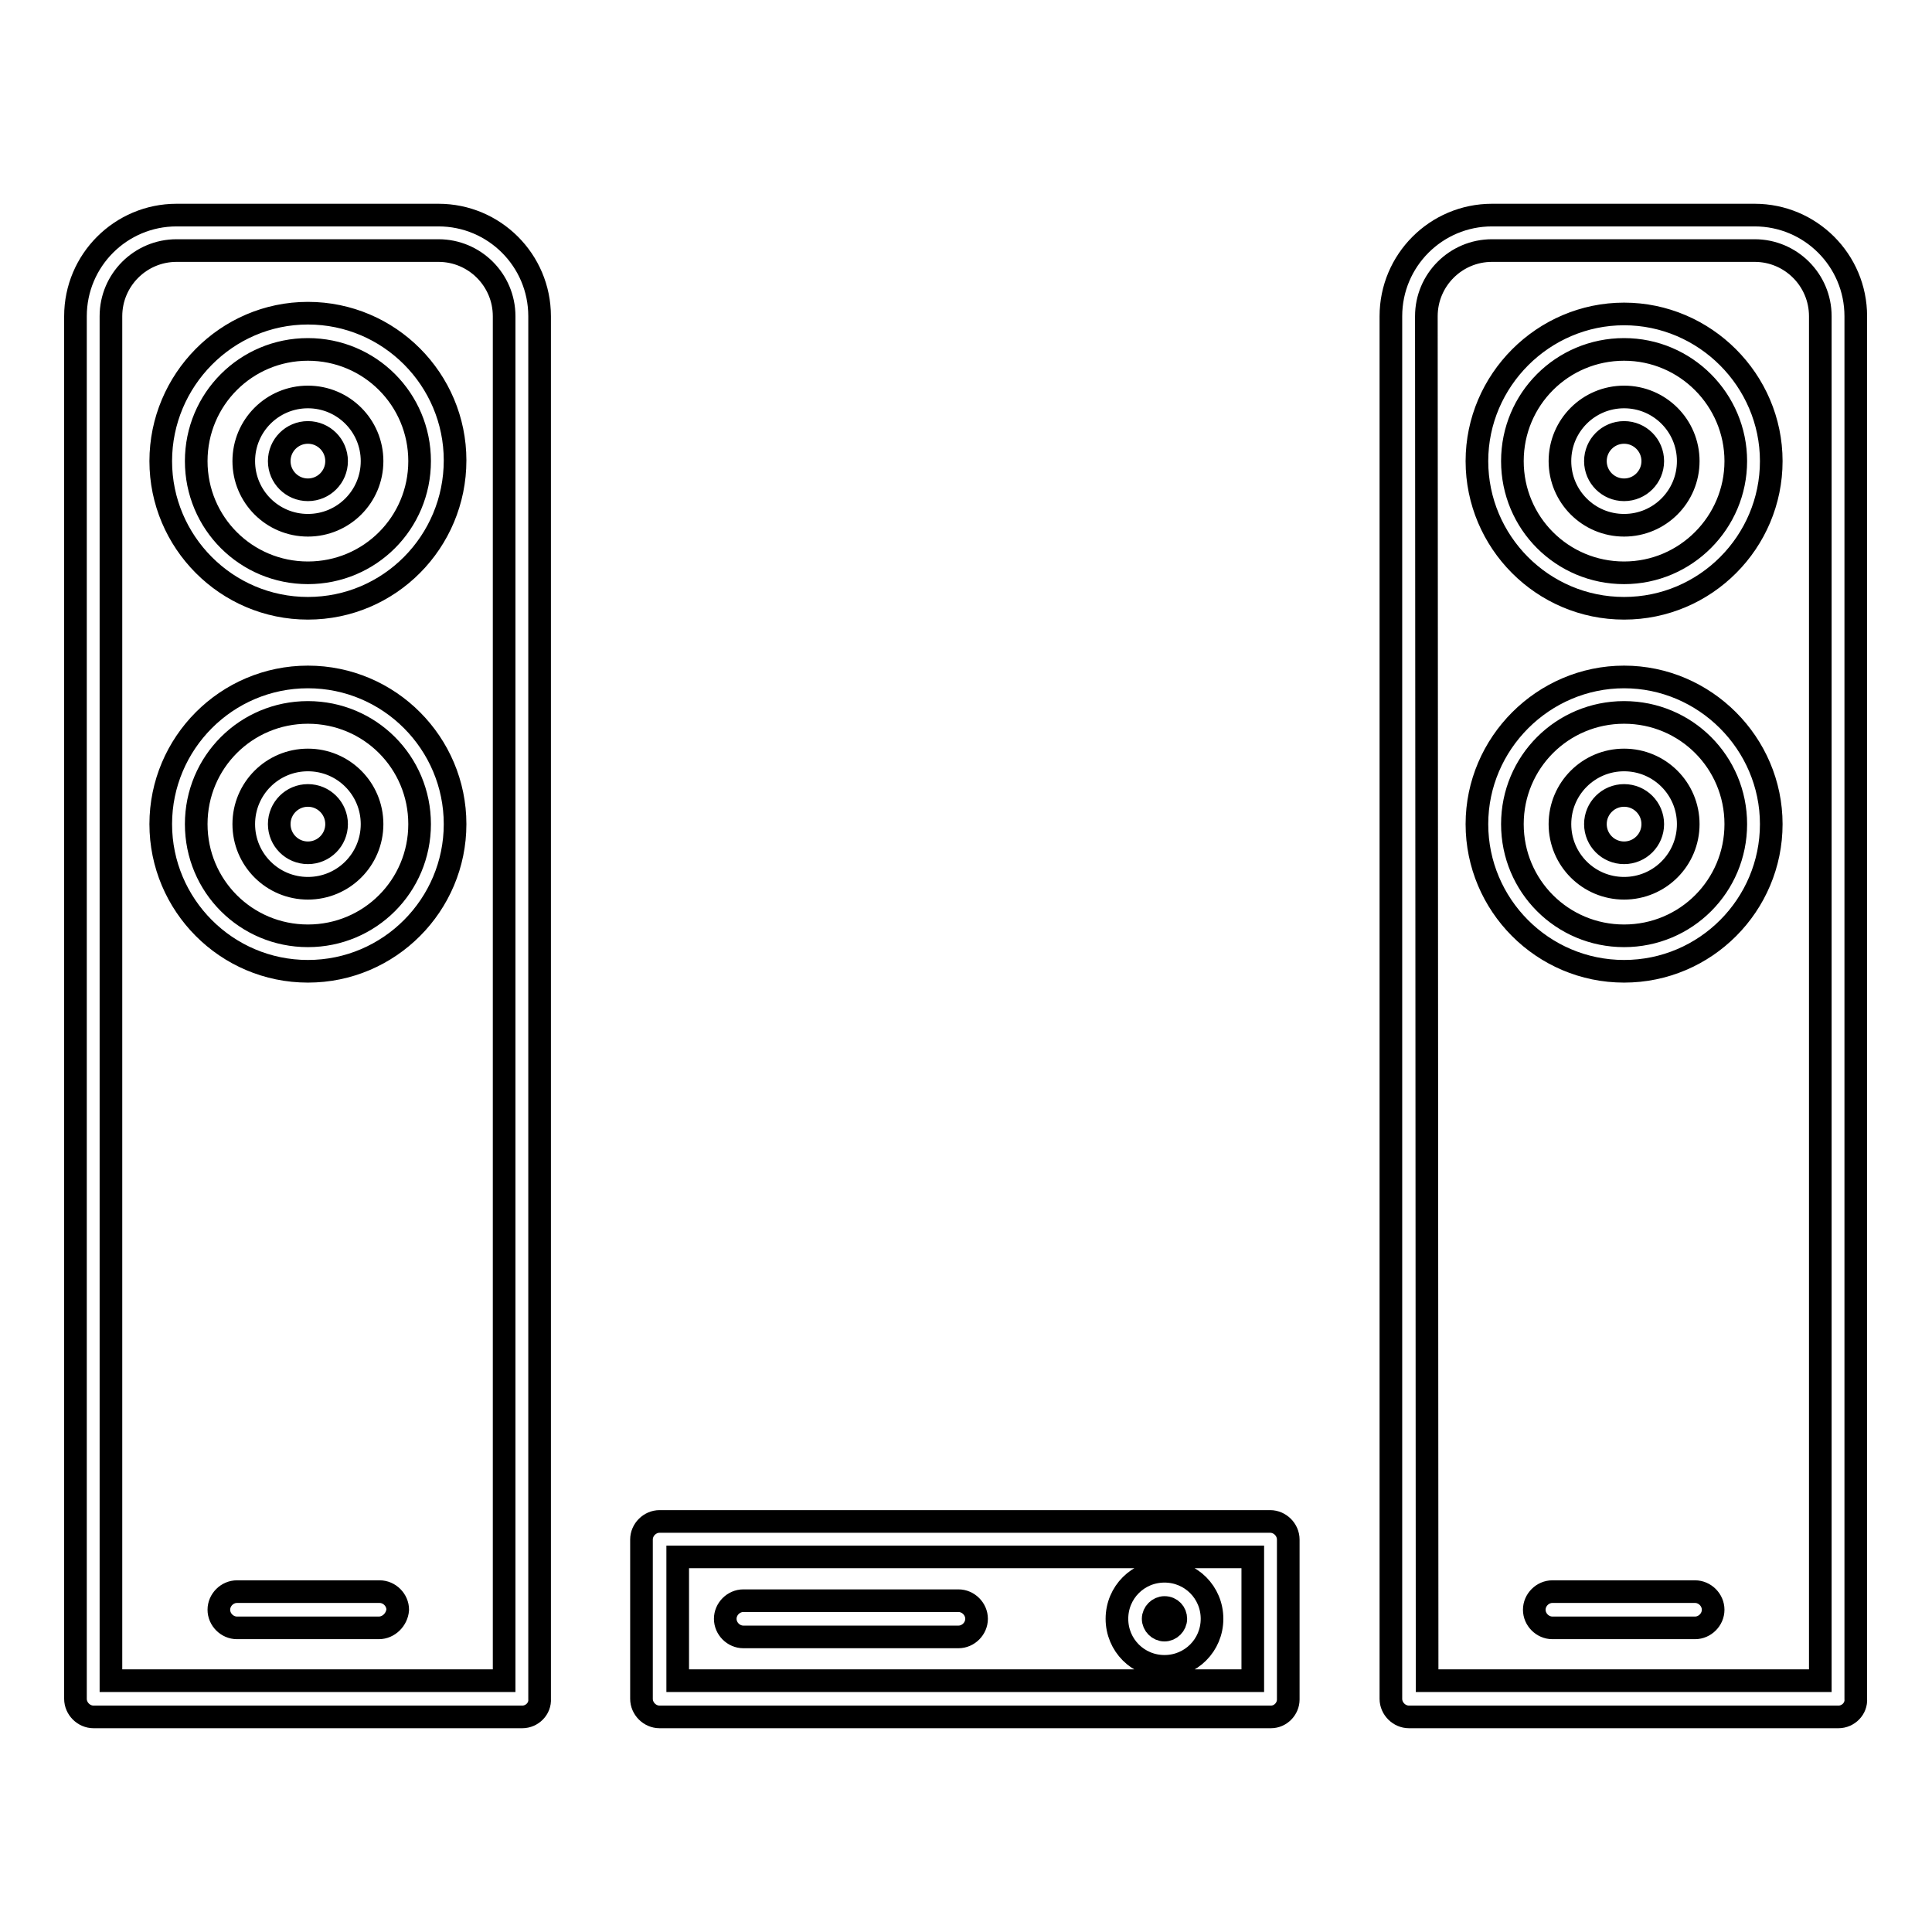 <?xml version="1.0" encoding="utf-8"?>
<!-- Svg Vector Icons : http://www.onlinewebfonts.com/icon -->
<!DOCTYPE svg PUBLIC "-//W3C//DTD SVG 1.1//EN" "http://www.w3.org/Graphics/SVG/1.1/DTD/svg11.dtd">
<svg version="1.1" xmlns="http://www.w3.org/2000/svg" xmlns:xlink="http://www.w3.org/1999/xlink" x="0px" y="0px" viewBox="0 0 256 256" enable-background="new 0 0 256 256" xml:space="preserve">
<g><g><path stroke-width="3" fill-opacity="0" stroke="#000000"  d="M243.6,227.5h-56.9c-1.3,0-2.4-1.1-2.4-2.4V41.9c0-7.4,6-13.4,13.4-13.4h34.8c7.4,0,13.4,6,13.4,13.4v183.2C246,226.4,244.9,227.5,243.6,227.5z M189.1,222.7h52.1V41.9c0-4.8-3.9-8.7-8.7-8.7h-34.8c-4.8,0-8.7,3.9-8.7,8.7L189.1,222.7L189.1,222.7z M168.4,227.5H87.4c-1.3,0-2.4-1.1-2.4-2.4V204c0-1.3,1.1-2.4,2.4-2.4h80.9c1.3,0,2.4,1.1,2.4,2.4v21.2C170.7,226.4,169.7,227.5,168.4,227.5z M89.8,222.7H166v-16.4H89.8V222.7z M69.2,227.5H12.4c-1.3,0-2.4-1.1-2.4-2.4V41.9c0-7.4,6-13.4,13.4-13.4h34.7c7.4,0,13.4,6,13.4,13.4v183.2C71.6,226.4,70.5,227.5,69.2,227.5z M14.7,222.7h52.1V41.9c0-4.8-3.9-8.7-8.7-8.7H23.4c-4.8,0-8.7,3.9-8.7,8.7V222.7z M154.3,220.8c-3.5,0-6.3-2.8-6.3-6.3s2.8-6.3,6.3-6.3c3.5,0,6.3,2.8,6.3,6.3S157.8,220.8,154.3,220.8z M154.3,213c-0.8,0-1.5,0.7-1.5,1.5s0.7,1.5,1.5,1.5c0.8,0,1.5-0.7,1.5-1.5S155.2,213,154.3,213z M127,216.9H98.5c-1.3,0-2.4-1.1-2.4-2.4s1.1-2.4,2.4-2.4H127c1.3,0,2.4,1.1,2.4,2.4C129.4,215.8,128.3,216.9,127,216.9z M224.6,215.7h-18.9c-1.3,0-2.4-1.1-2.4-2.4c0-1.3,1.1-2.4,2.4-2.4h18.9c1.3,0,2.4,1.1,2.4,2.4C227,214.6,225.9,215.7,224.6,215.7z M50.2,215.7H31.4c-1.3,0-2.4-1.1-2.4-2.4c0-1.3,1.1-2.4,2.4-2.4h18.9c1.3,0,2.4,1.1,2.4,2.4C52.6,214.6,51.5,215.7,50.2,215.7z M215.2,128.7c-10.8,0-19.5-8.8-19.5-19.5s8.8-19.5,19.5-19.5s19.5,8.8,19.5,19.5S226,128.7,215.2,128.7z M215.2,94.4c-8.2,0-14.8,6.6-14.8,14.8c0,8.2,6.6,14.8,14.8,14.8s14.8-6.6,14.8-14.8C230,101,223.4,94.4,215.2,94.4z M40.8,128.7c-10.8,0-19.5-8.8-19.5-19.5S30,89.7,40.8,89.7c10.8,0,19.5,8.8,19.5,19.5S51.6,128.7,40.8,128.7z M40.8,94.4c-8.2,0-14.8,6.6-14.8,14.8c0,8.2,6.6,14.8,14.8,14.8c8.2,0,14.8-6.6,14.8-14.8C55.6,101,49,94.4,40.8,94.4z M215.2,117.7c-4.7,0-8.5-3.8-8.5-8.5c0-4.7,3.8-8.5,8.5-8.5s8.5,3.8,8.5,8.5C223.7,113.9,219.9,117.7,215.2,117.7z M215.2,105.4c-2.1,0-3.8,1.7-3.8,3.8c0,2.1,1.7,3.8,3.8,3.8c2.1,0,3.8-1.7,3.8-3.8C219,107.1,217.3,105.4,215.2,105.4z M40.8,117.7c-4.7,0-8.5-3.8-8.5-8.5c0-4.7,3.8-8.5,8.5-8.5s8.5,3.8,8.5,8.5C49.3,113.9,45.5,117.7,40.8,117.7z M40.8,105.4c-2.1,0-3.8,1.7-3.8,3.8c0,2.1,1.7,3.8,3.8,3.8c2.1,0,3.8-1.7,3.8-3.8C44.6,107.1,42.9,105.4,40.8,105.4z M215.2,80.6c-10.8,0-19.5-8.8-19.5-19.5s8.8-19.5,19.5-19.5s19.5,8.8,19.5,19.5S226,80.6,215.2,80.6z M215.2,46.3c-8.2,0-14.8,6.6-14.8,14.8s6.6,14.8,14.8,14.8S230,69.2,230,61.1S223.4,46.3,215.2,46.3z M40.8,80.6c-10.8,0-19.5-8.8-19.5-19.5S30,41.5,40.8,41.5s19.5,8.8,19.5,19.5C60.3,71.8,51.6,80.6,40.8,80.6z M40.8,46.3c-8.2,0-14.8,6.6-14.8,14.8s6.6,14.8,14.8,14.8c8.2,0,14.8-6.6,14.8-14.8S49,46.3,40.8,46.3z M215.2,69.6c-4.7,0-8.5-3.8-8.5-8.5c0-4.7,3.8-8.5,8.5-8.5s8.5,3.8,8.5,8.5C223.7,65.8,219.9,69.6,215.2,69.6z M215.2,57.3c-2.1,0-3.8,1.7-3.8,3.8s1.7,3.8,3.8,3.8c2.1,0,3.8-1.7,3.8-3.8S217.3,57.3,215.2,57.3z M40.8,69.6c-4.7,0-8.5-3.8-8.5-8.5c0-4.7,3.8-8.5,8.5-8.5s8.5,3.8,8.5,8.5C49.3,65.8,45.5,69.6,40.8,69.6z M40.8,57.3c-2.1,0-3.8,1.7-3.8,3.8s1.7,3.8,3.8,3.8c2.1,0,3.8-1.7,3.8-3.8S42.9,57.3,40.8,57.3z"/><g></g><g></g><g></g><g></g><g></g><g></g><g></g><g></g><g></g><g></g><g></g><g></g><g></g><g></g><g></g></g></g>
</svg>